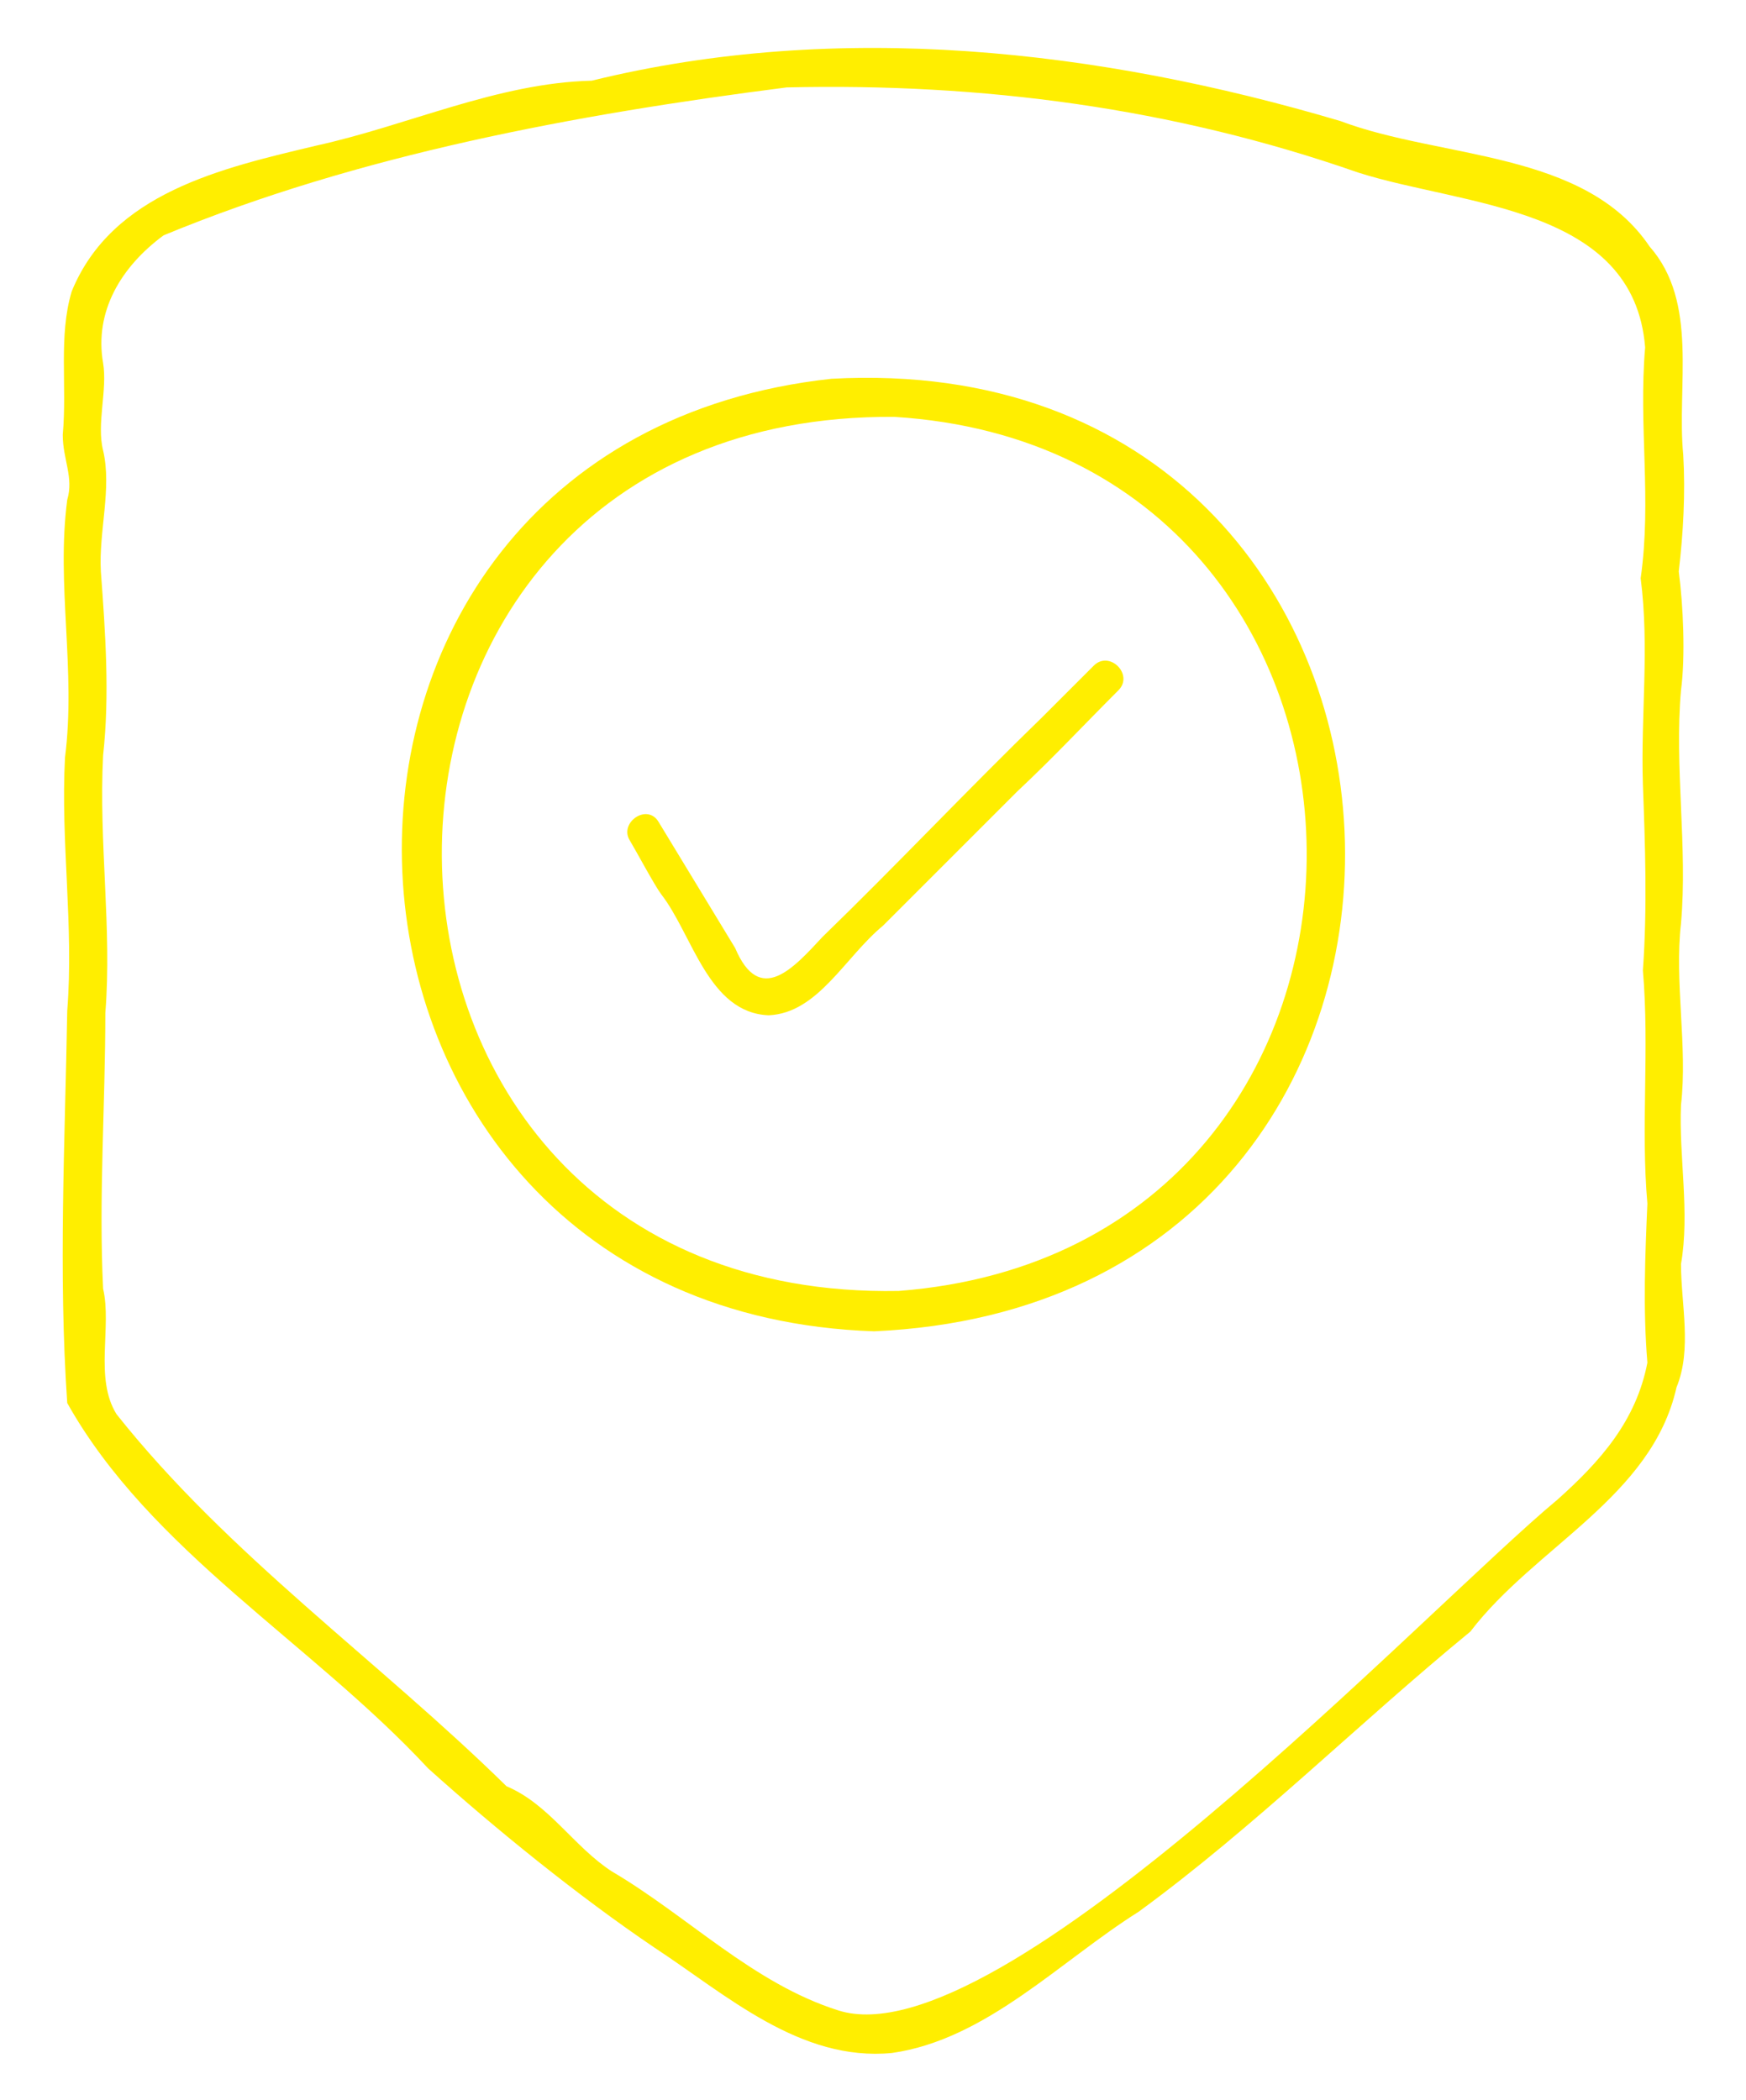 <?xml version="1.0" encoding="utf-8"?>
<!-- Generator: $$$/GeneralStr/196=Adobe Illustrator 27.6.0, SVG Export Plug-In . SVG Version: 6.00 Build 0)  -->
<svg version="1.1" id="Livello_1" xmlns="http://www.w3.org/2000/svg" xmlns:xlink="http://www.w3.org/1999/xlink" x="0px" y="0px"
	 viewBox="0 0 77.9 93.7" style="enable-background:new 0 0 77.9 93.7;" xml:space="preserve">
<style type="text/css">
	.st0{fill:#FFEE00;}
</style>
<g>
	<path class="st0" d="M35.1,3.9c-9.4,1.2-19.1,3-27.8,6.6c-1.9,1.4-3.1,3.4-2.7,5.7c0.2,1.2-0.3,2.7,0,3.9c0.4,1.7-0.2,3.6-0.1,5.4
		c0.2,2.7,0.4,5.5,0.1,8.2C4.4,37.6,5,41.4,4.7,45.2c0,4.1-0.3,8.2-0.1,12.3c0.4,1.7-0.4,4,0.6,5.6c5,6.3,11.7,11,17.4,16.6
		c1.9,0.8,3,2.7,4.7,3.8c3.4,2,6.3,5,10.1,6.2c7.2,2.3,26.2-17.9,32.1-22.8c1.9-1.7,3.5-3.5,4-6.1c-0.2-2.4-0.1-4.8,0-7.1
		c-0.3-3.4,0.1-6.9-0.2-10.4c0.2-2.8,0.1-5.6,0-8.3c-0.1-3.1,0.3-6.1-0.1-9.2c0.5-3.5-0.1-6.8,0.2-10.3c-0.5-6.3-8.1-6.3-12.8-7.8
		C52.3,4.8,43.8,3.7,35.1,3.9L35.1,3.9z M39.8,91.6c-4.1,0.4-7.4-2.6-10.6-4.7c-3.4-2.3-7.1-5.3-10.1-8C13.9,73.3,6.7,69.2,3,62.6
		c-0.4-5.8-0.1-11.7,0-17.5c0.3-3.8-0.3-7.5-0.1-11.3c0.5-3.9-0.4-7.7,0.1-11.5c0.3-1-0.2-1.8-0.2-2.9c0.2-2.2-0.2-4.4,0.4-6.4
		c1.8-4.4,6.7-5.5,10.9-6.5c4.1-0.9,8.1-2.8,12.3-2.9C37.4,0.9,49,2.2,59.8,5.4c4.5,1.7,10.9,1.3,13.8,5.6c2.2,2.5,1.2,6.2,1.5,9.3
		c0.1,1.7,0,3.5-0.2,5.2c0.2,1.5,0.3,3.8,0.1,5.3c-0.3,3.4,0.3,7,0,10.4c-0.3,2.6,0.3,5.5,0,8.1c-0.1,2.3,0.4,4.8,0,7.1
		c0,1.8,0.5,3.8-0.2,5.5c-1.1,4.9-6.3,7.1-9.2,10.9c-5,4.1-9.6,8.7-14.8,12.5C47.3,87.5,44,91,39.8,91.6L39.8,91.6z"/>
	<path class="st0" d="M39.9,18.6c-27.1-0.2-26.8,39.5,0.2,39C64.6,55.7,64.2,20.1,39.9,18.6L39.9,18.6z M39,59.4
		c-26.9-0.9-28.6-39.6-1.9-42.5C66.3,15.3,68.3,58.1,39,59.4z"/>
	<path class="st0" d="M34.3,45.3c-2.7-0.1-3.4-3.6-4.8-5.4c-0.3-0.4-1.1-1.9-1.4-2.4c-0.5-0.8,0.8-1.7,1.3-0.8
		c1.1,1.8,2.3,3.8,3.4,5.6c1.1,2.6,2.6,0.9,3.9-0.5c3.3-3.2,6.5-6.6,9.8-9.8c0.7-0.7,1.5-1.5,2.3-2.3c0.7-0.7,1.8,0.4,1.1,1.1
		c-1.6,1.6-2.9,3-4.5,4.5c-2,2-4,4-6,6C37.7,42.7,36.5,45.2,34.3,45.3L34.3,45.3z"/>
</g>
</svg>
